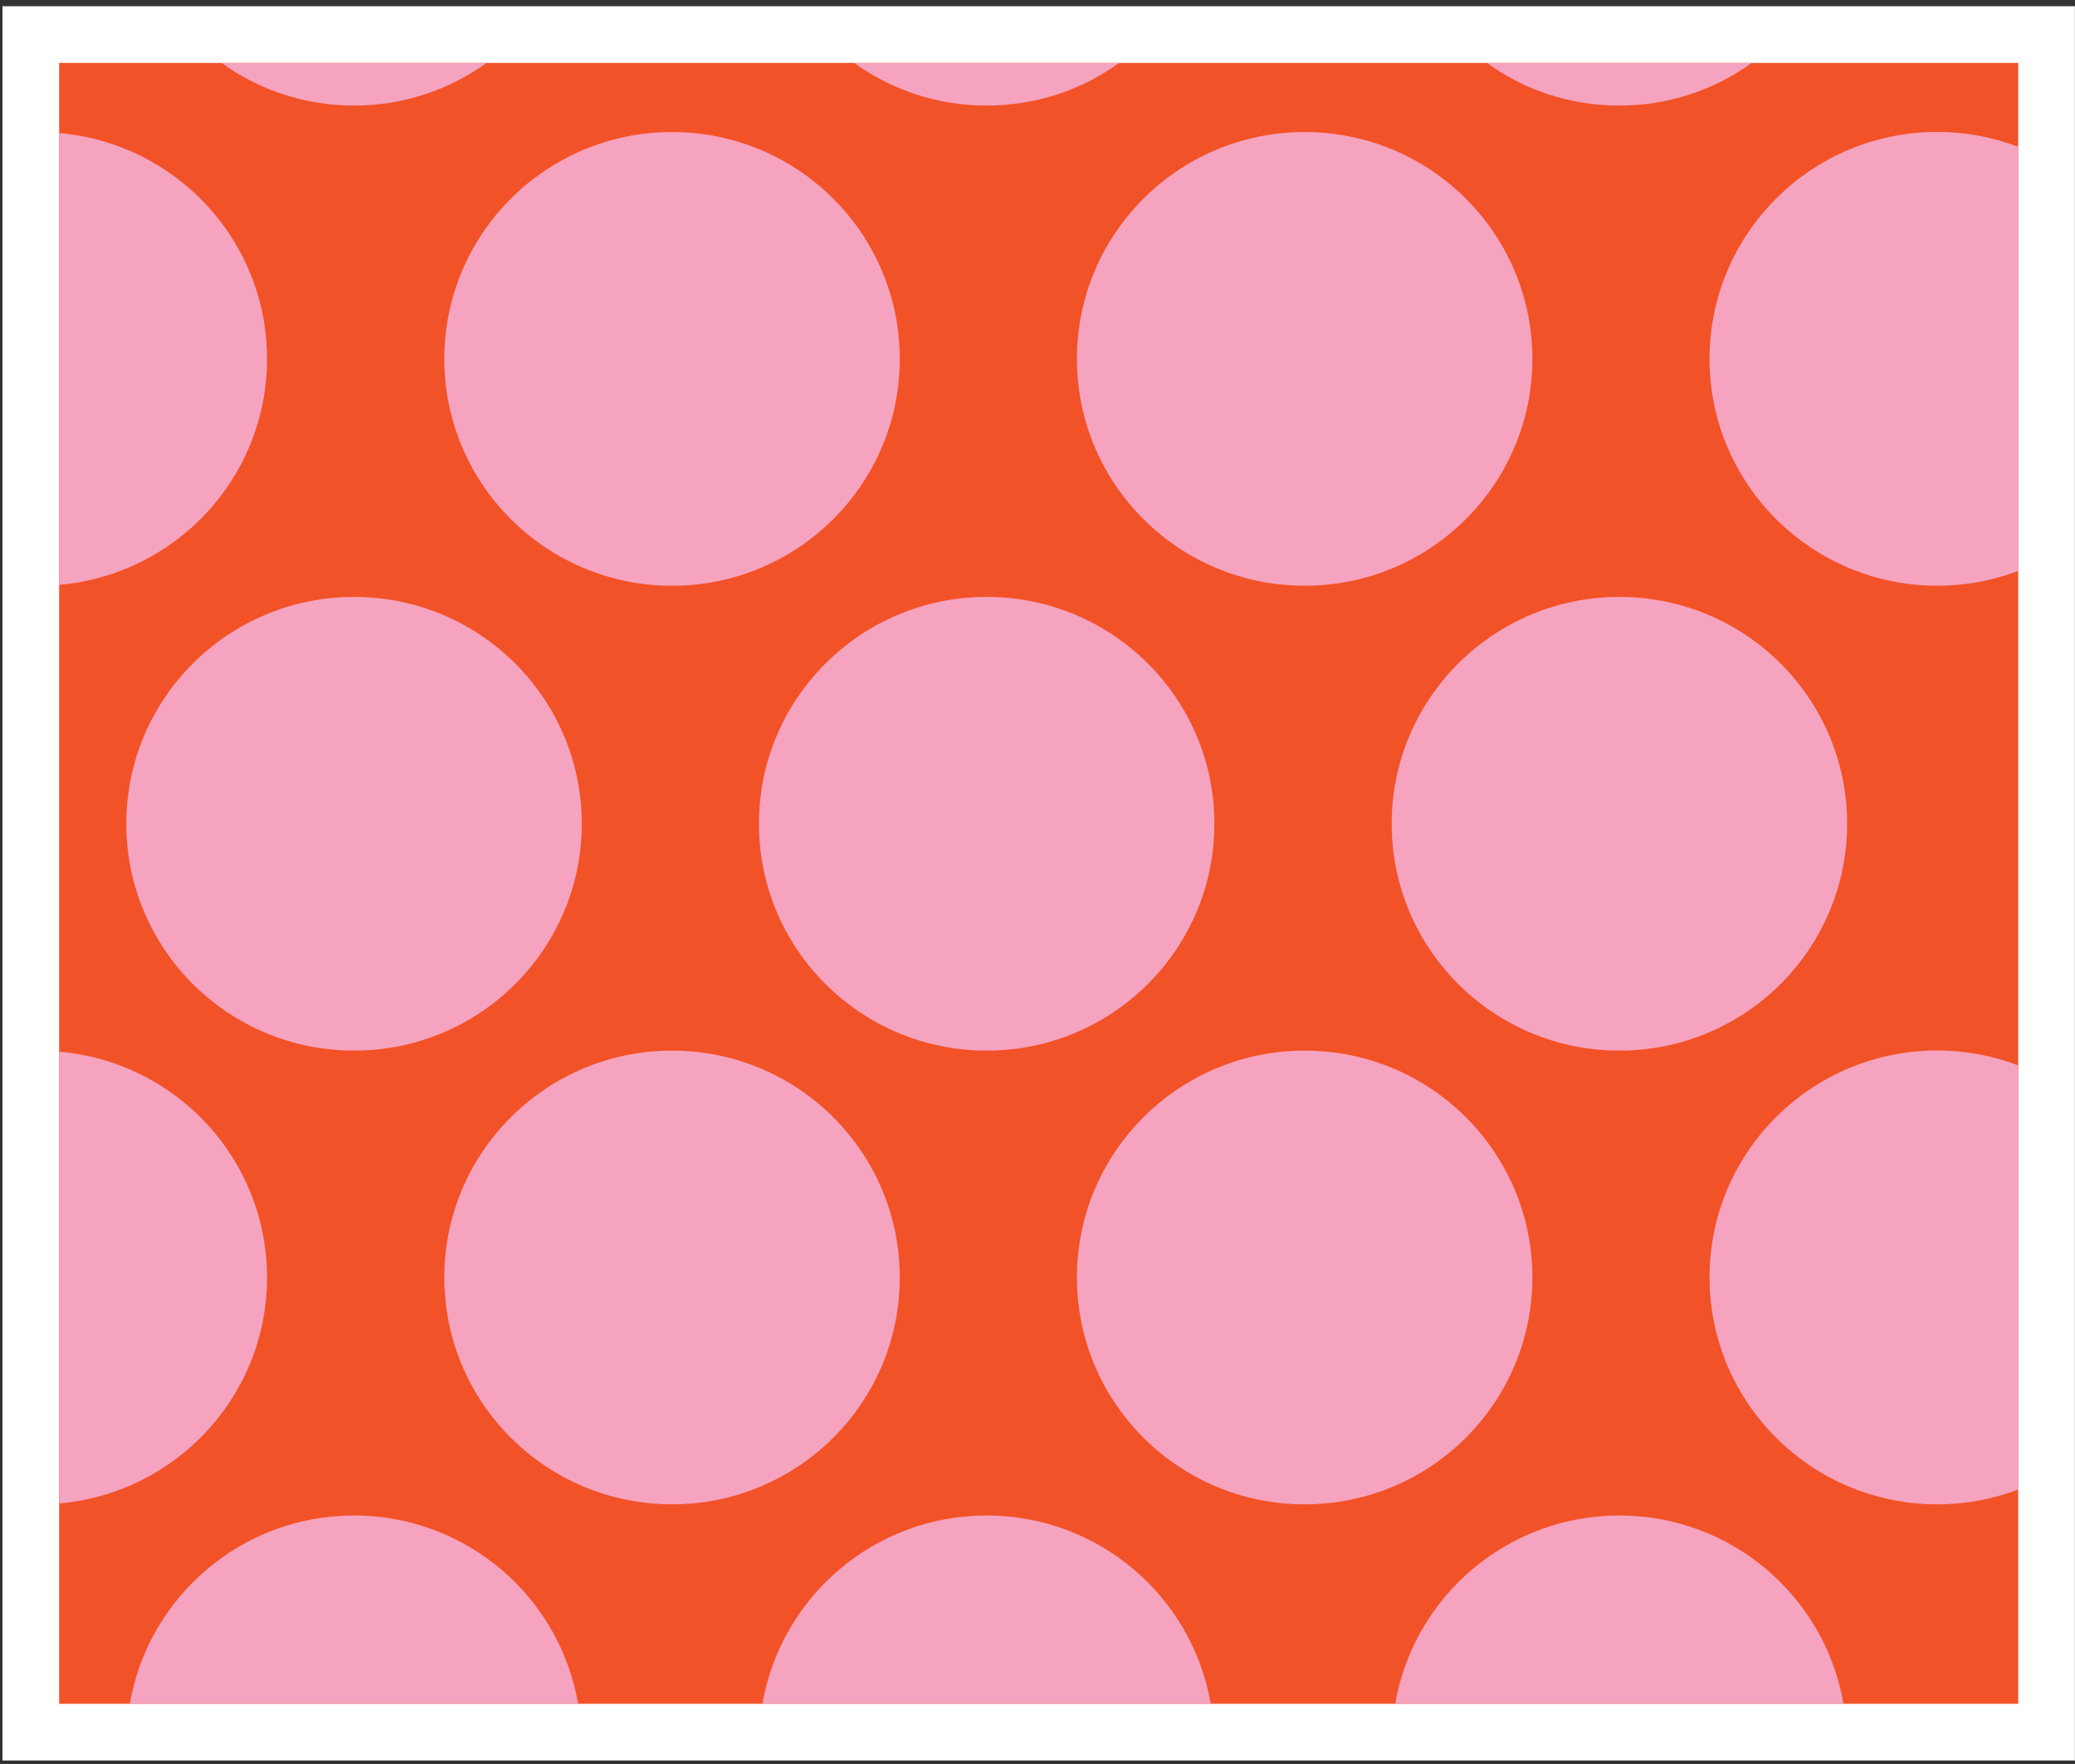<svg width="160" height="136" viewBox="0 0 160 136" fill="none" xmlns="http://www.w3.org/2000/svg">
<rect x="0" y="0" width="160" height="136" fill="#333333" stroke="none"/>
<path d="M157.8 2.66H2.37V133.54H157.8V2.66Z" fill="#F25227"/>
<path d="M155.62 4.85V131.36H4.56V4.85H155.62ZM159.99 0.48H0.19V135.73H159.99V0.48Z" fill="white"/>
<path d="M118.16 98.49C118.16 88.83 110.3 81 100.6 81C90.9 81 83.04 88.83 83.04 98.49C83.04 108.15 90.9 115.98 100.6 115.98C110.3 115.98 118.16 108.15 118.16 98.49Z" fill="#F6A3BF"/>
<path d="M69.38 98.49C69.38 88.83 61.52 81 51.82 81C42.12 81 34.26 88.83 34.26 98.49C34.26 108.15 42.12 115.98 51.82 115.98C61.52 115.98 69.38 108.15 69.38 98.49Z" fill="#F6A3BF"/>
<path d="M20.59 98.49C20.59 89.34 13.54 81.85 4.56 81.08V115.91C13.54 115.14 20.59 107.64 20.59 98.5V98.49Z" fill="#F6A3BF"/>
<path d="M124.87 81C134.568 81 142.43 73.169 142.43 63.51C142.43 53.851 134.568 46.02 124.87 46.02C115.171 46.02 107.31 53.851 107.31 63.51C107.31 73.169 115.171 81 124.87 81Z" fill="#F6A3BF"/>
<path d="M76.08 81C85.778 81 93.64 73.169 93.64 63.51C93.64 53.851 85.778 46.02 76.08 46.02C66.382 46.02 58.52 53.851 58.52 63.51C58.52 73.169 66.382 81 76.08 81Z" fill="#F6A3BF"/>
<path d="M9.74 63.51C9.74 73.17 17.6 81 27.3 81C37 81 44.86 73.17 44.86 63.51C44.86 53.85 37 46.02 27.3 46.02C17.6 46.02 9.74 53.85 9.74 63.51Z" fill="#F6A3BF"/>
<path d="M100.6 45.16C110.298 45.16 118.16 37.329 118.16 27.67C118.16 18.011 110.298 10.18 100.6 10.18C90.901 10.18 83.04 18.011 83.04 27.67C83.04 37.329 90.901 45.16 100.6 45.16Z" fill="#F6A3BF"/>
<path d="M51.82 45.16C61.518 45.16 69.38 37.329 69.38 27.67C69.38 18.011 61.518 10.18 51.82 10.18C42.122 10.18 34.26 18.011 34.26 27.67C34.26 37.329 42.122 45.16 51.82 45.16Z" fill="#F6A3BF"/>
<path d="M20.59 27.67C20.59 18.52 13.54 11.03 4.56 10.26V45.09C13.54 44.32 20.59 36.82 20.59 27.68V27.67Z" fill="#F6A3BF"/>
<path d="M124.87 116.84C116.19 116.84 109 123.12 107.58 131.36H142.15C140.73 123.12 133.54 116.84 124.86 116.84H124.87Z" fill="#F6A3BF"/>
<path d="M76.079 116.84C67.4 116.84 60.21 123.12 58.79 131.36H93.359C91.939 123.12 84.749 116.84 76.07 116.84H76.079Z" fill="#F6A3BF"/>
<path d="M27.3 116.84C18.62 116.84 11.43 123.12 10.01 131.36H44.58C43.16 123.12 35.97 116.84 27.29 116.84H27.3Z" fill="#F6A3BF"/>
<path d="M155.62 82.15V114.84C153.68 115.57 151.59 115.98 149.39 115.98C139.69 115.98 131.82 108.15 131.82 98.48C131.82 88.81 139.68 80.99 149.39 80.99C151.59 80.99 153.68 81.4 155.62 82.14V82.15Z" fill="#F6A3BF"/>
<path d="M135.08 4.85C132.21 6.92 128.68 8.14 124.86 8.14C121.04 8.14 117.52 6.93 114.65 4.85H135.08Z" fill="#F6A3BF"/>
<path d="M86.3 4.85C83.43 6.92 79.9 8.14 76.08 8.14C72.26 8.14 68.73 6.92 65.86 4.85H86.3Z" fill="#F6A3BF"/>
<path d="M37.52 4.85C34.65 6.92 31.12 8.14 27.3 8.14C23.48 8.14 19.95 6.92 17.08 4.85H37.52Z" fill="#F6A3BF"/>
<path d="M155.62 11.33V44.02C153.68 44.75 151.59 45.16 149.39 45.16C139.69 45.16 131.82 37.33 131.82 27.67C131.82 18.01 139.68 10.17 149.39 10.17C151.59 10.17 153.68 10.58 155.62 11.32V11.33Z" fill="#F6A3BF"/>
</svg>
